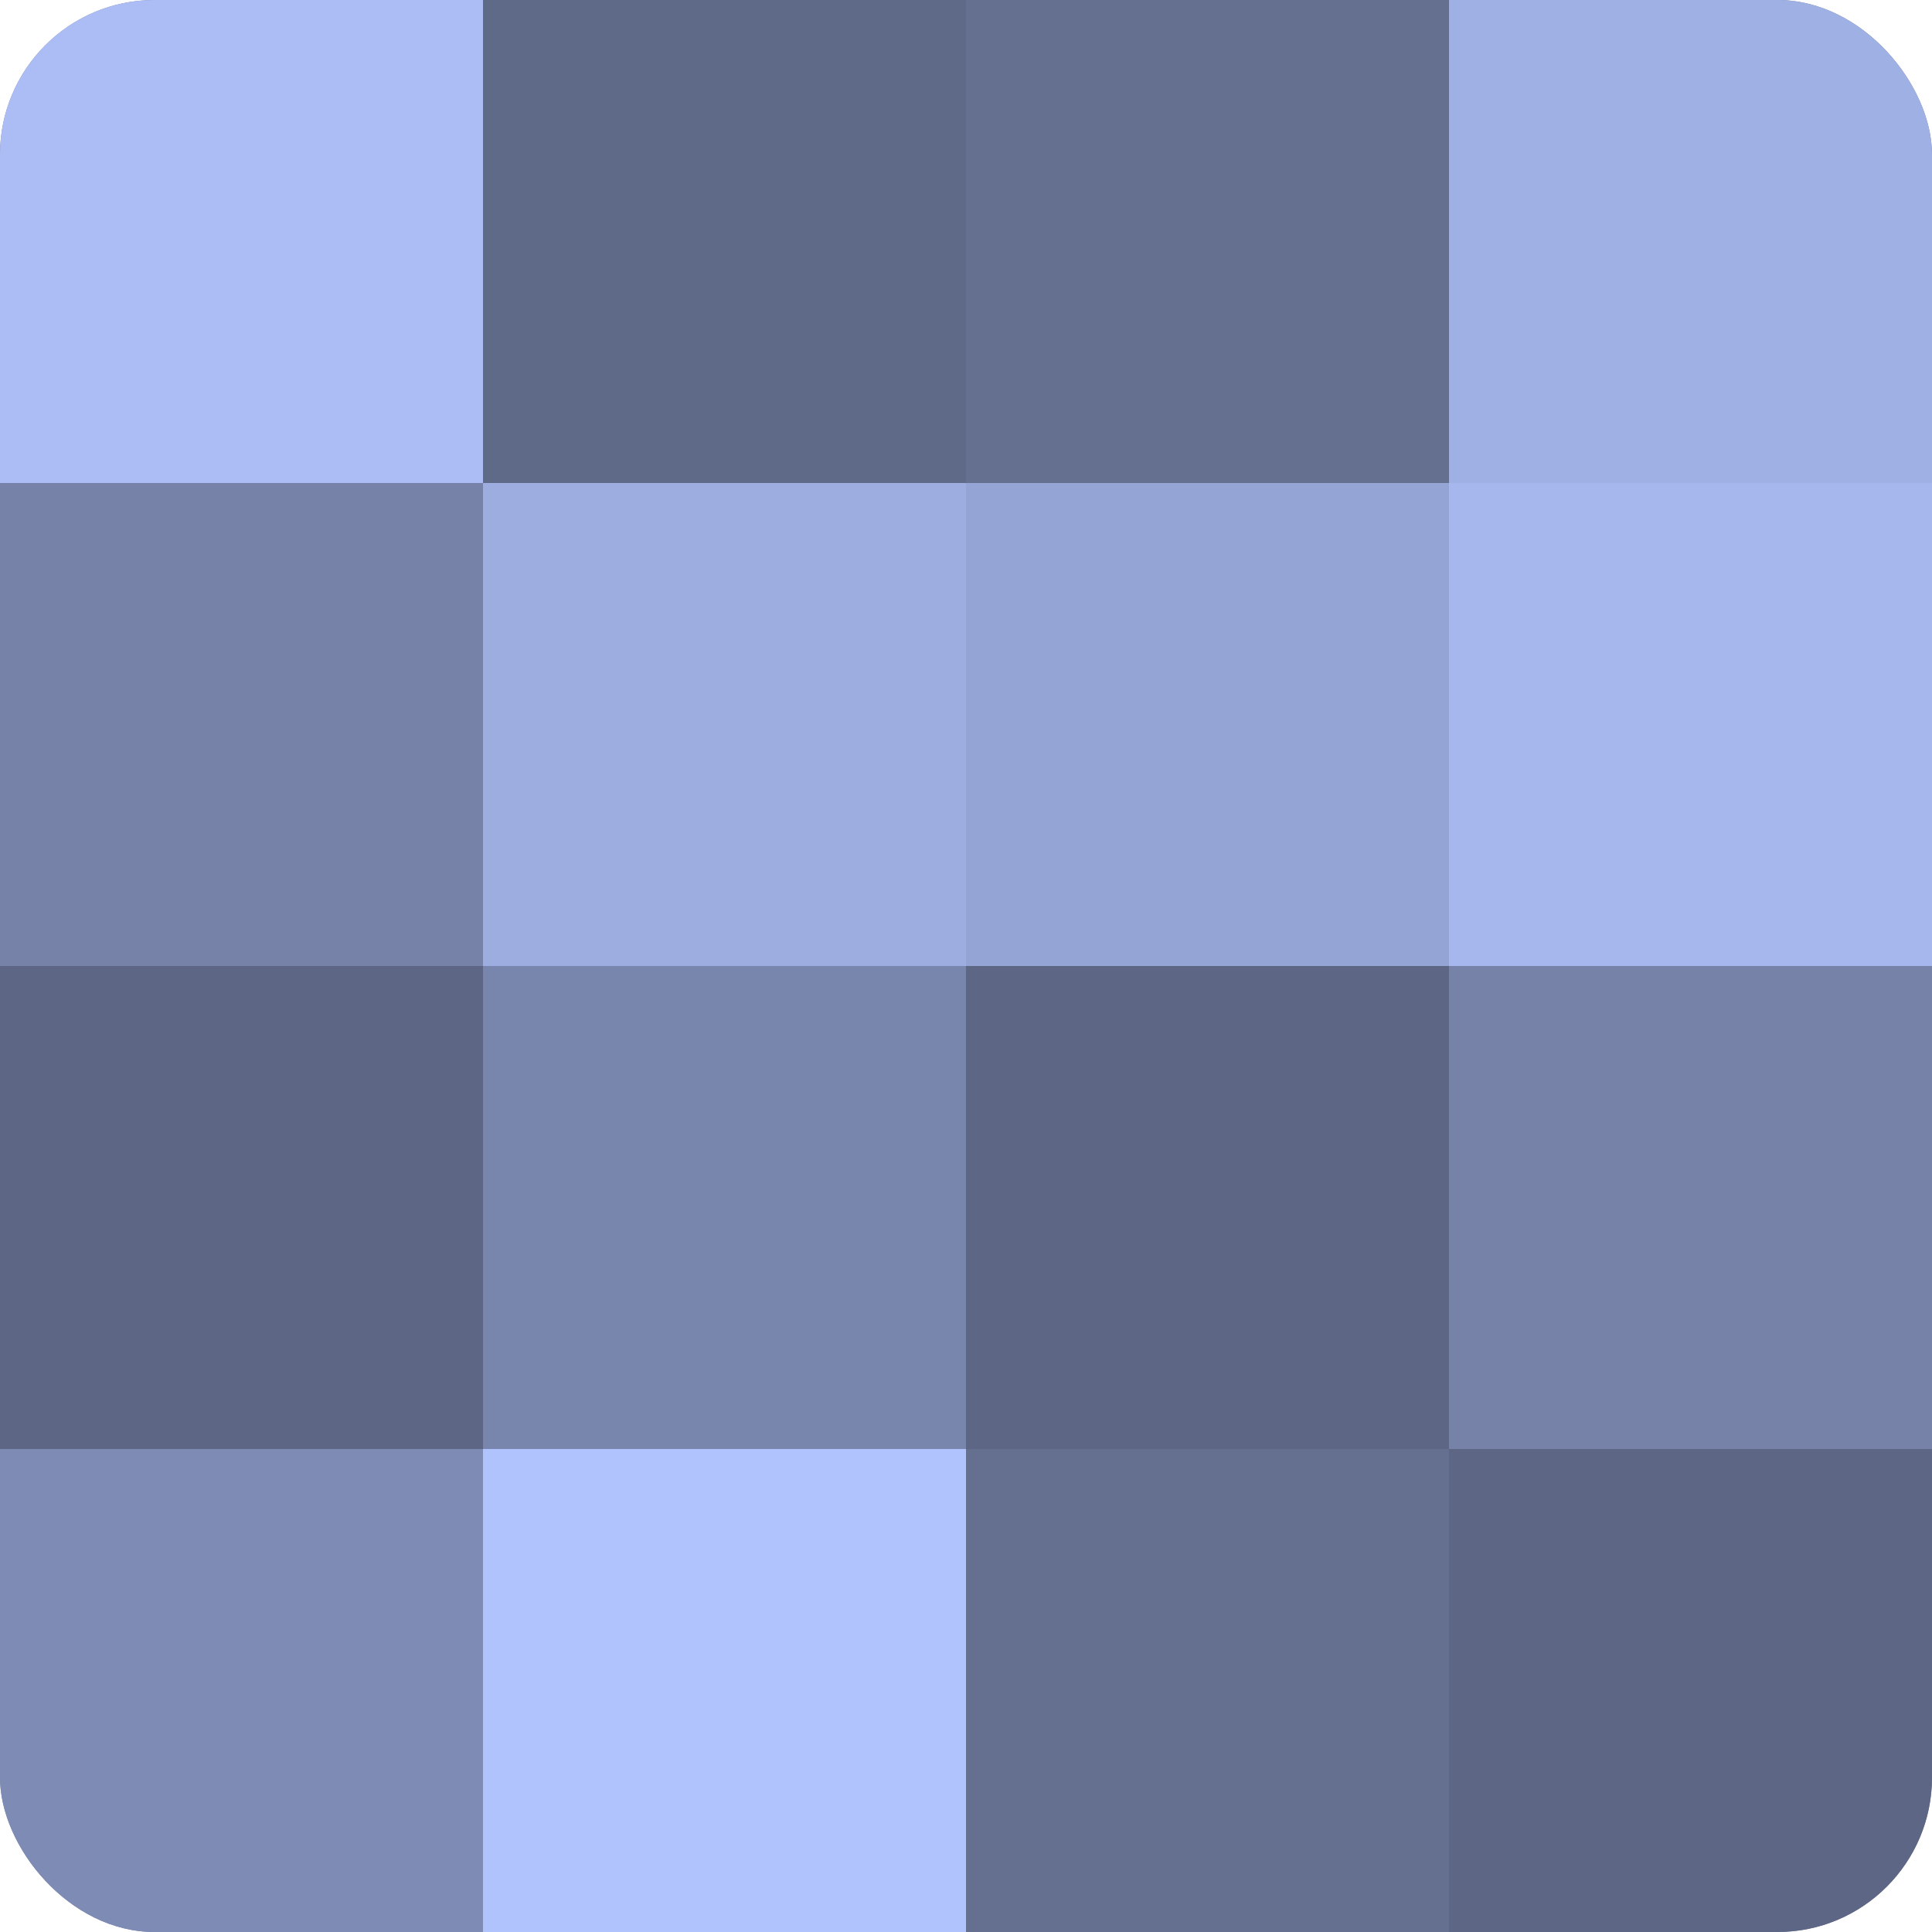 <?xml version="1.0" encoding="UTF-8"?>
<svg xmlns="http://www.w3.org/2000/svg" width="60" height="60" viewBox="0 0 100 100" preserveAspectRatio="xMidYMid meet"><defs><clipPath id="c" width="100" height="100"><rect width="100" height="100" rx="8" ry="8"/></clipPath></defs><g clip-path="url(#c)"><rect width="100" height="100" fill="#707ca0"/><rect width="25" height="25" fill="#abbdf4"/><rect y="25" width="25" height="25" fill="#7682a8"/><rect y="50" width="25" height="25" fill="#5d6684"/><rect y="75" width="25" height="25" fill="#7e8bb4"/><rect x="25" width="25" height="25" fill="#5f6988"/><rect x="25" y="25" width="25" height="25" fill="#9dade0"/><rect x="25" y="50" width="25" height="25" fill="#7885ac"/><rect x="25" y="75" width="25" height="25" fill="#b0c3fc"/><rect x="50" width="25" height="25" fill="#657090"/><rect x="50" y="25" width="25" height="25" fill="#94a4d4"/><rect x="50" y="50" width="25" height="25" fill="#5d6684"/><rect x="50" y="75" width="25" height="25" fill="#657090"/><rect x="75" width="25" height="25" fill="#9fb1e4"/><rect x="75" y="25" width="25" height="25" fill="#a5b7ec"/><rect x="75" y="50" width="25" height="25" fill="#7682a8"/><rect x="75" y="75" width="25" height="25" fill="#5d6684"/></g></svg>
